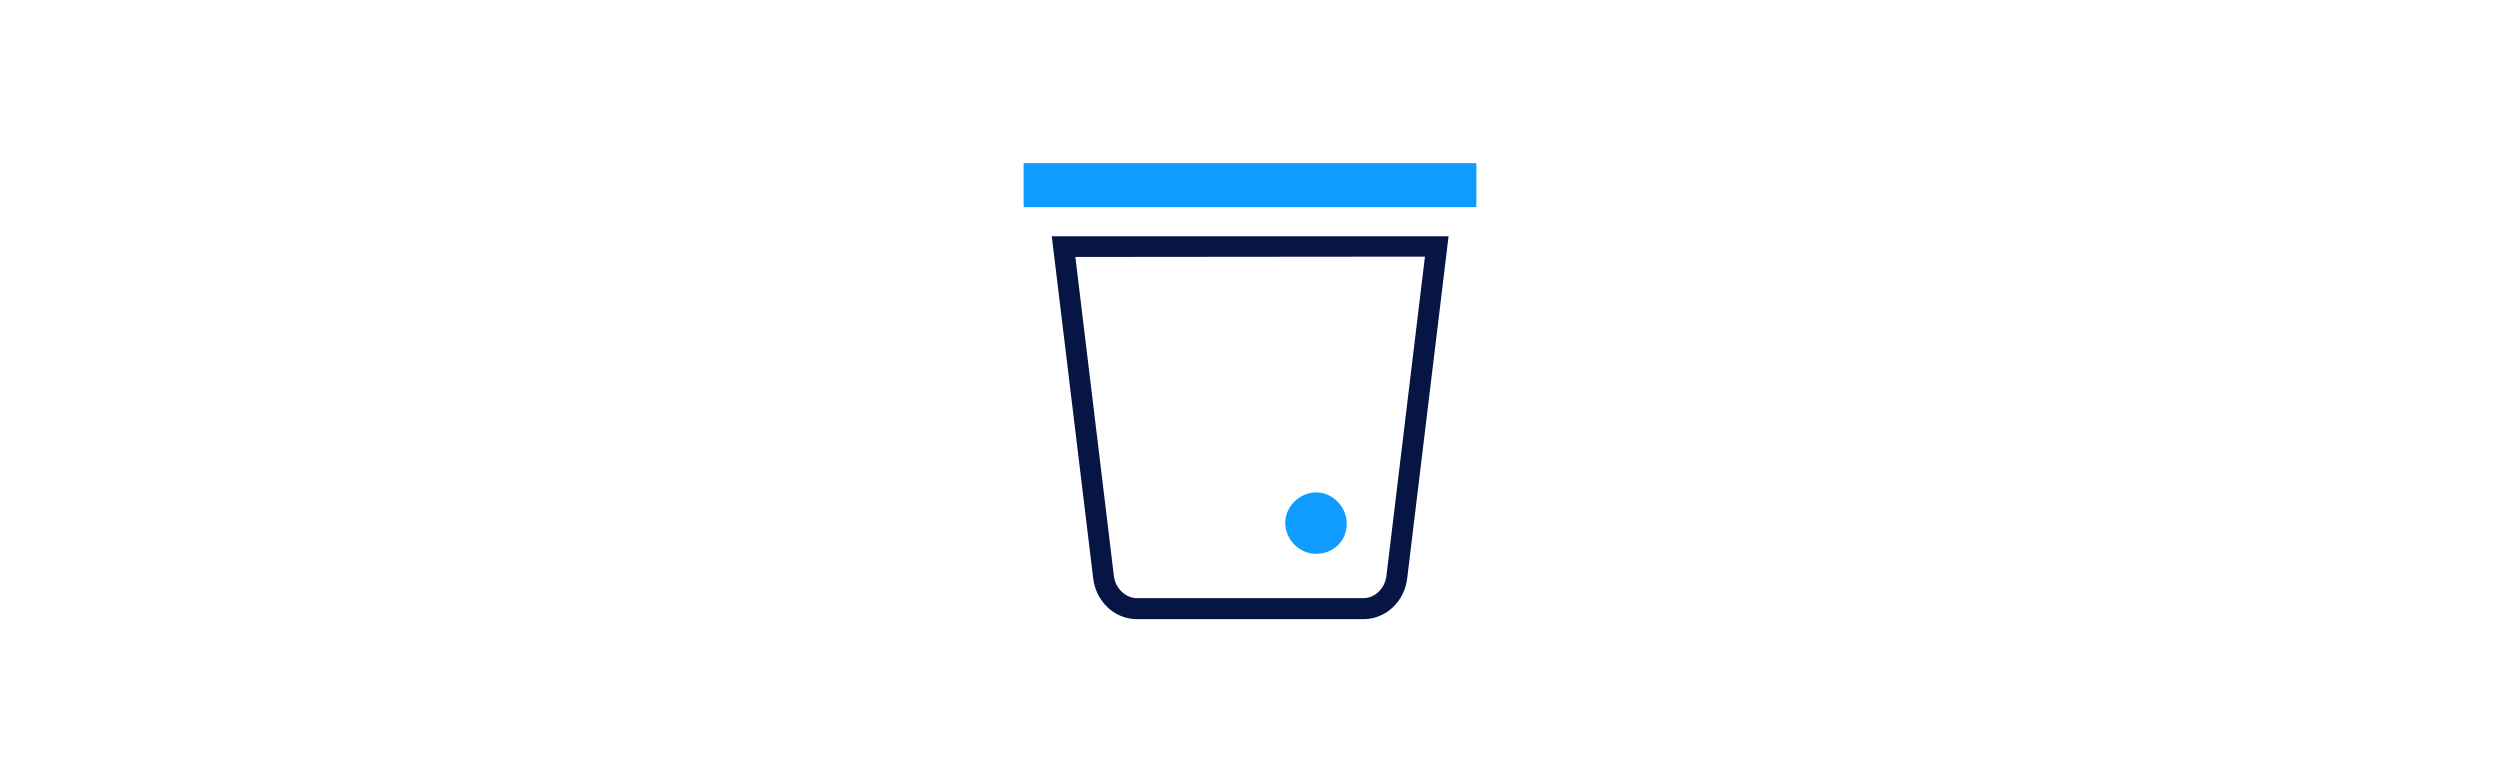 <?xml version="1.0" encoding="UTF-8"?><svg id="Layer_1" xmlns="http://www.w3.org/2000/svg" viewBox="0 0 1176 368"><defs><style>.cls-1{fill:#0f9bff;}.cls-2{fill:#071545;}</style></defs><path class="cls-1" d="M481.51,76.75h212.98v20.69h-212.98v-20.69Z"/><path class="cls-2" d="M641.4,291.25h-106.64c-10.5,0-19.32-8.37-20.54-19.32l-19.47-160.8h186.66l-19.47,160.95c-1.22,10.8-10.04,19.17-20.54,19.17h0ZM505.85,120.87l18.1,149.85c.61,5.93,5.48,10.65,10.8,10.65h106.64c5.48,0,10.19-4.72,10.8-10.65l18.1-150-164.45.15h0Z"/><path class="cls-1" d="M619.19,260.52q-.15,0,0,0c-8.21,0-14.6-6.85-14.6-14.6s6.85-14.3,14.6-14.3,14.3,6.85,14.3,14.6c.15,8.21-6.39,14.3-14.3,14.3Z"/></svg>